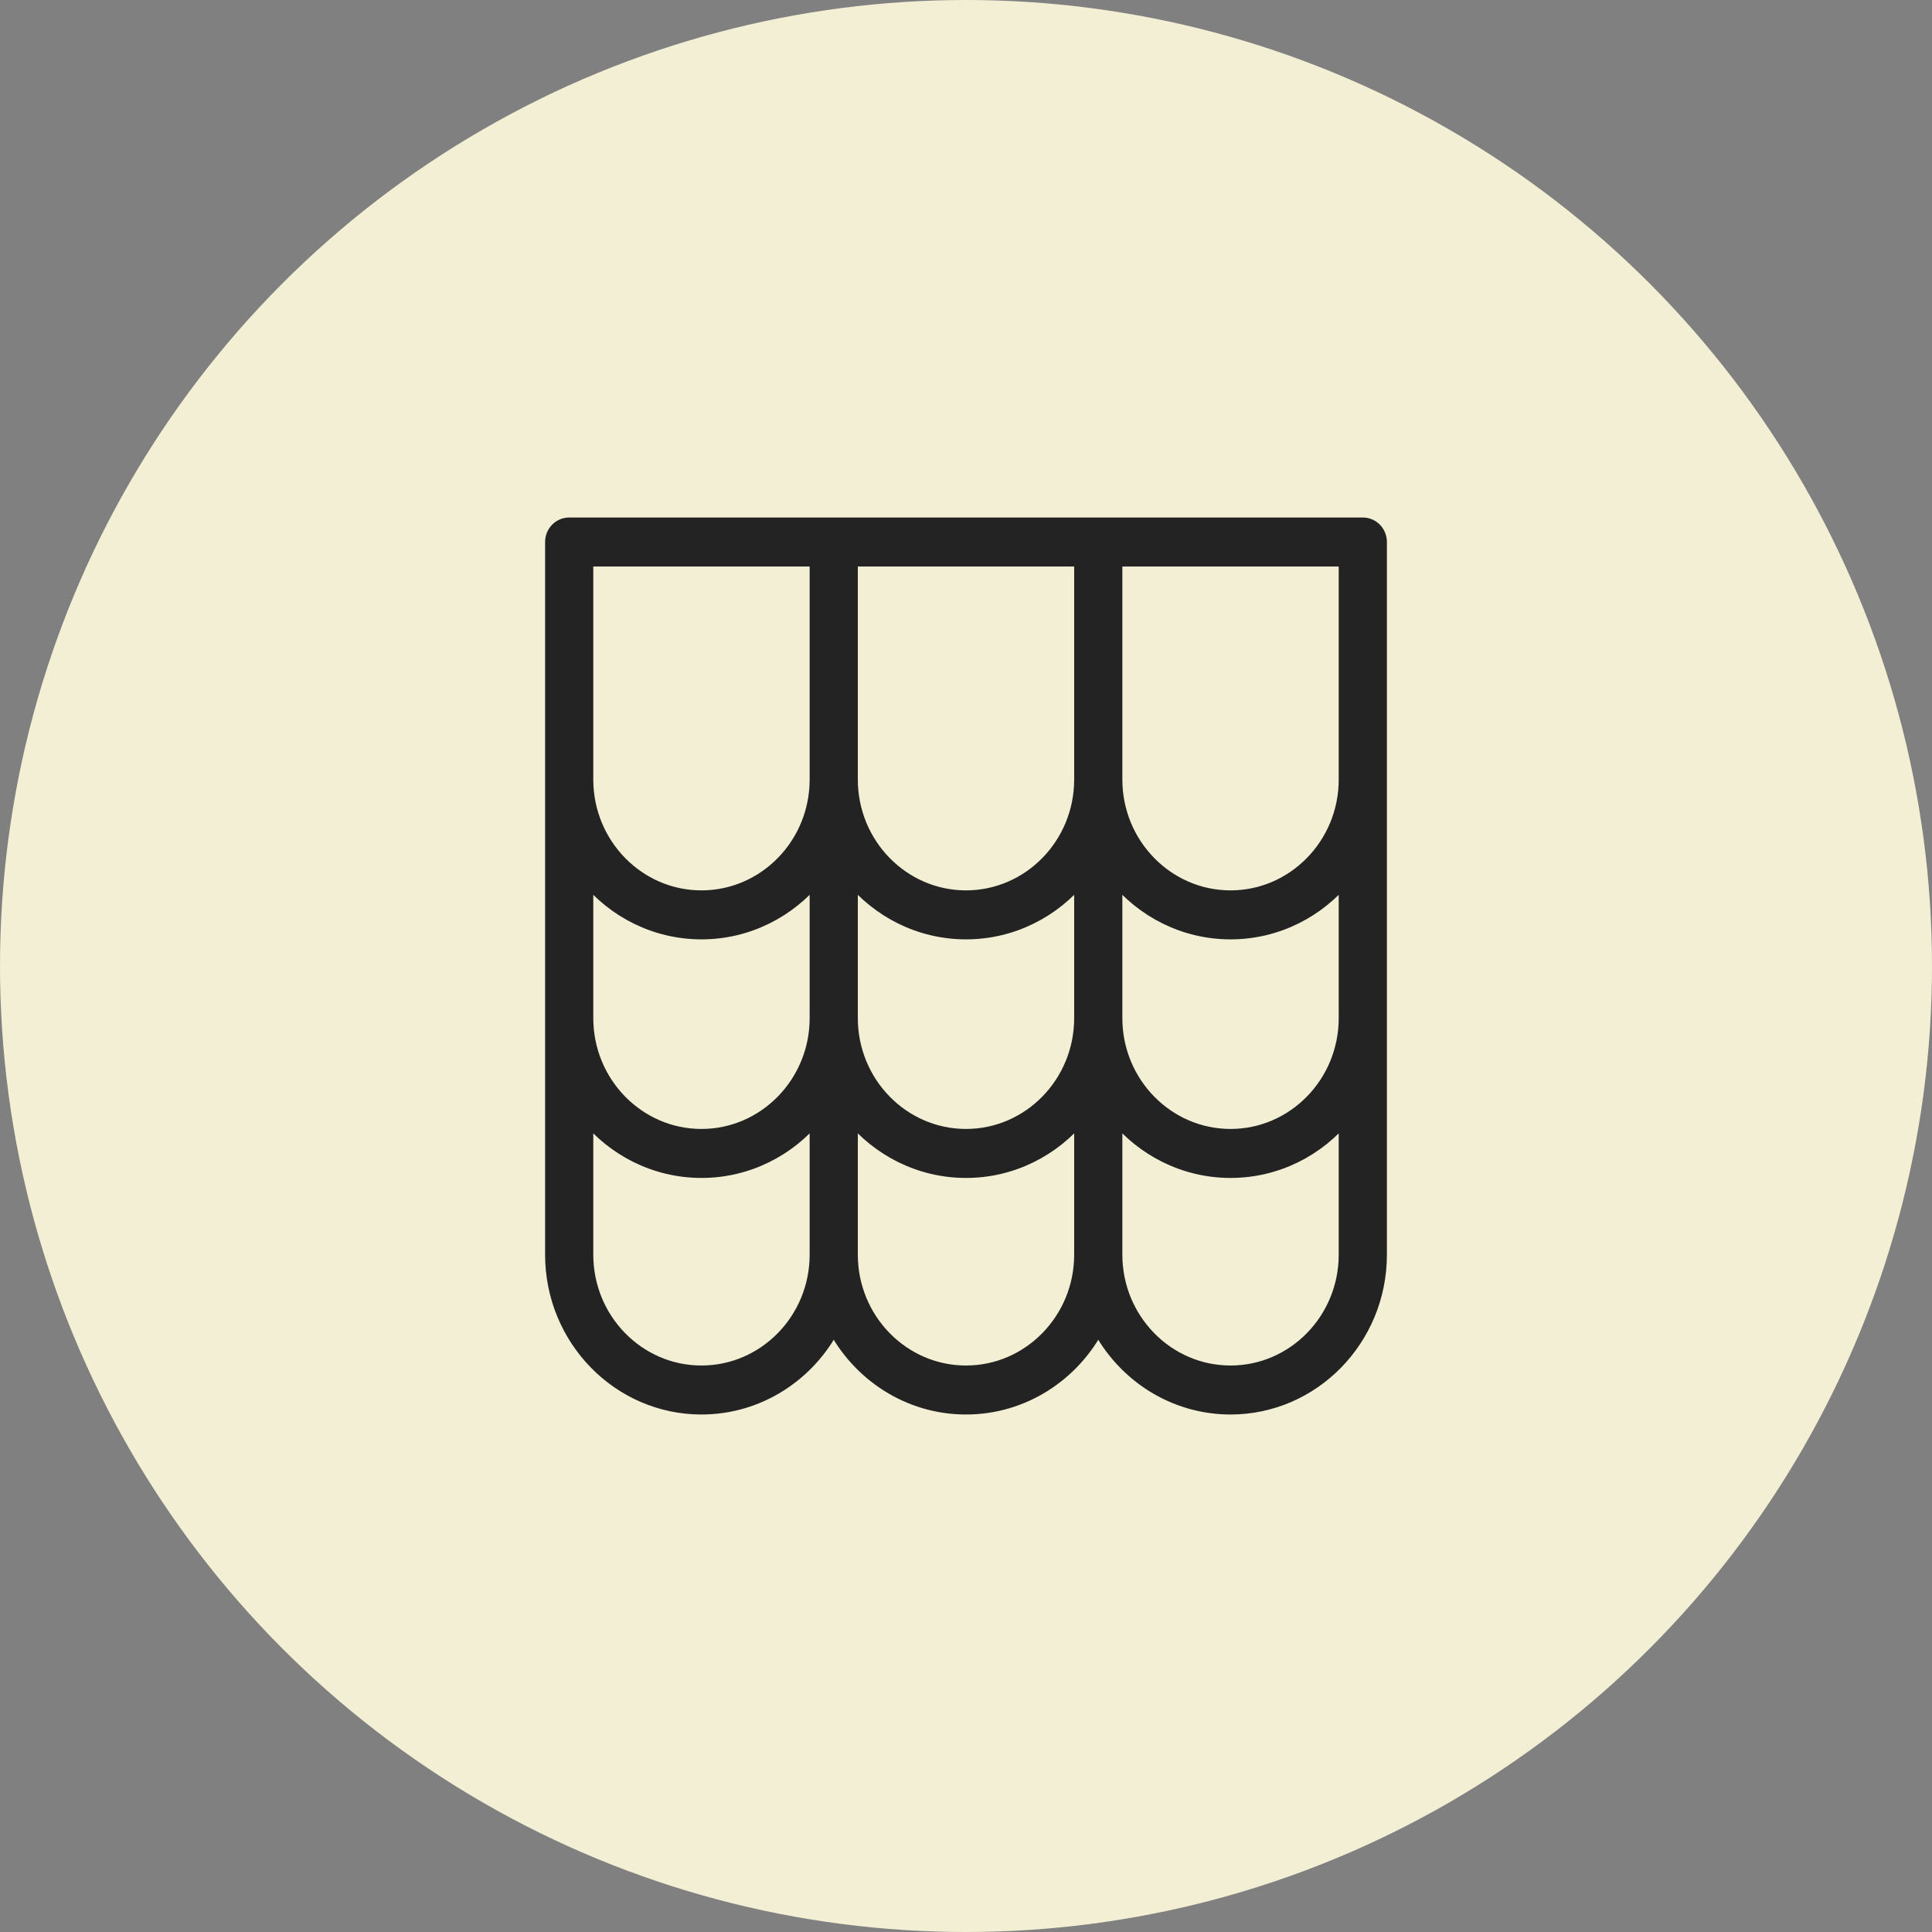<svg xmlns="http://www.w3.org/2000/svg" xmlns:xlink="http://www.w3.org/1999/xlink" width="70px" height="70px" viewBox="0 0 70 70"><rect x="0" y="0" width="70" height="70" fill="#808080" stroke="none"/><title>long-lasting-material-roofing</title><g id="Page-1" stroke="none" stroke-width="1" fill="none" fill-rule="evenodd"><g id="cool-roof-la" transform="translate(-683, -1895)" fill-rule="nonzero"><g id="long-lasting-material-roofing" transform="translate(683, 1895)"><g id="impact-resistant-materials" fill="#F3EFD5"><circle id="Oval-Copy-6" cx="35" cy="35" r="35"></circle></g><g id="roof-svgrepo-com-(1)" transform="translate(20, 19)" fill="#232323" stroke="#232323" stroke-width="0.5"><path d="M29.377,0 L0.623,0 C0.279,0 0,0.285 0,0.637 L0,26.46 C0,29.515 2.429,32 5.415,32 C7.492,32 9.3,30.797 10.208,29.037 C11.116,30.797 12.923,32 15,32 C17.077,32 18.884,30.797 19.792,29.037 C20.701,30.797 22.508,32 24.585,32 C27.571,32 30,29.515 30,26.46 L30,0.637 C30,0.285 29.721,0 29.377,0 Z M9.585,26.46 C9.585,28.812 7.714,30.725 5.415,30.725 C3.116,30.725 1.246,28.812 1.246,26.46 L1.246,21.42 C2.24,22.646 3.74,23.429 5.415,23.429 C7.091,23.429 8.591,22.647 9.585,21.42 L9.585,26.46 Z M9.585,17.852 L9.585,17.888 C9.585,20.24 7.714,22.154 5.415,22.154 C3.116,22.154 1.246,20.24 1.246,17.888 L1.246,17.852 L1.246,12.777 C2.24,14.003 3.74,14.785 5.415,14.785 C7.091,14.785 8.591,14.003 9.585,12.777 L9.585,17.852 Z M9.585,9.245 C9.585,11.597 7.714,13.51 5.415,13.51 C3.116,13.51 1.246,11.597 1.246,9.245 L1.246,1.275 L9.585,1.275 L9.585,9.245 Z M19.169,26.46 C19.169,28.812 17.299,30.725 15,30.725 C12.701,30.725 10.831,28.812 10.831,26.46 L10.831,21.42 C11.825,22.646 13.325,23.429 15,23.429 C16.675,23.429 18.175,22.647 19.169,21.42 L19.169,26.46 Z M19.169,17.852 L19.169,17.889 C19.169,20.241 17.299,22.154 15,22.154 C12.701,22.154 10.831,20.241 10.831,17.889 L10.831,17.852 L10.831,12.777 C11.825,14.003 13.325,14.785 15,14.785 C16.675,14.785 18.175,14.003 19.169,12.777 L19.169,17.852 Z M19.169,9.245 C19.169,11.597 17.299,13.51 15,13.51 C12.701,13.51 10.831,11.597 10.831,9.245 L10.831,1.275 L19.169,1.275 L19.169,9.245 L19.169,9.245 Z M28.754,26.46 C28.754,28.812 26.884,30.725 24.585,30.725 C22.286,30.725 20.415,28.812 20.415,26.46 L20.415,21.42 C21.409,22.646 22.909,23.429 24.585,23.429 C26.26,23.429 27.76,22.647 28.754,21.42 L28.754,26.46 Z M28.754,17.852 L28.754,17.889 C28.754,20.241 26.884,22.154 24.585,22.154 C22.286,22.154 20.415,20.241 20.415,17.889 L20.415,17.852 L20.415,12.777 C21.409,14.003 22.909,14.785 24.585,14.785 C26.26,14.785 27.76,14.003 28.754,12.777 L28.754,17.852 Z M28.754,9.245 C28.754,11.597 26.884,13.51 24.585,13.51 C22.286,13.51 20.415,11.597 20.415,9.245 L20.415,1.275 L28.754,1.275 L28.754,9.245 L28.754,9.245 Z" id="Shape"></path></g></g></g></g></svg>